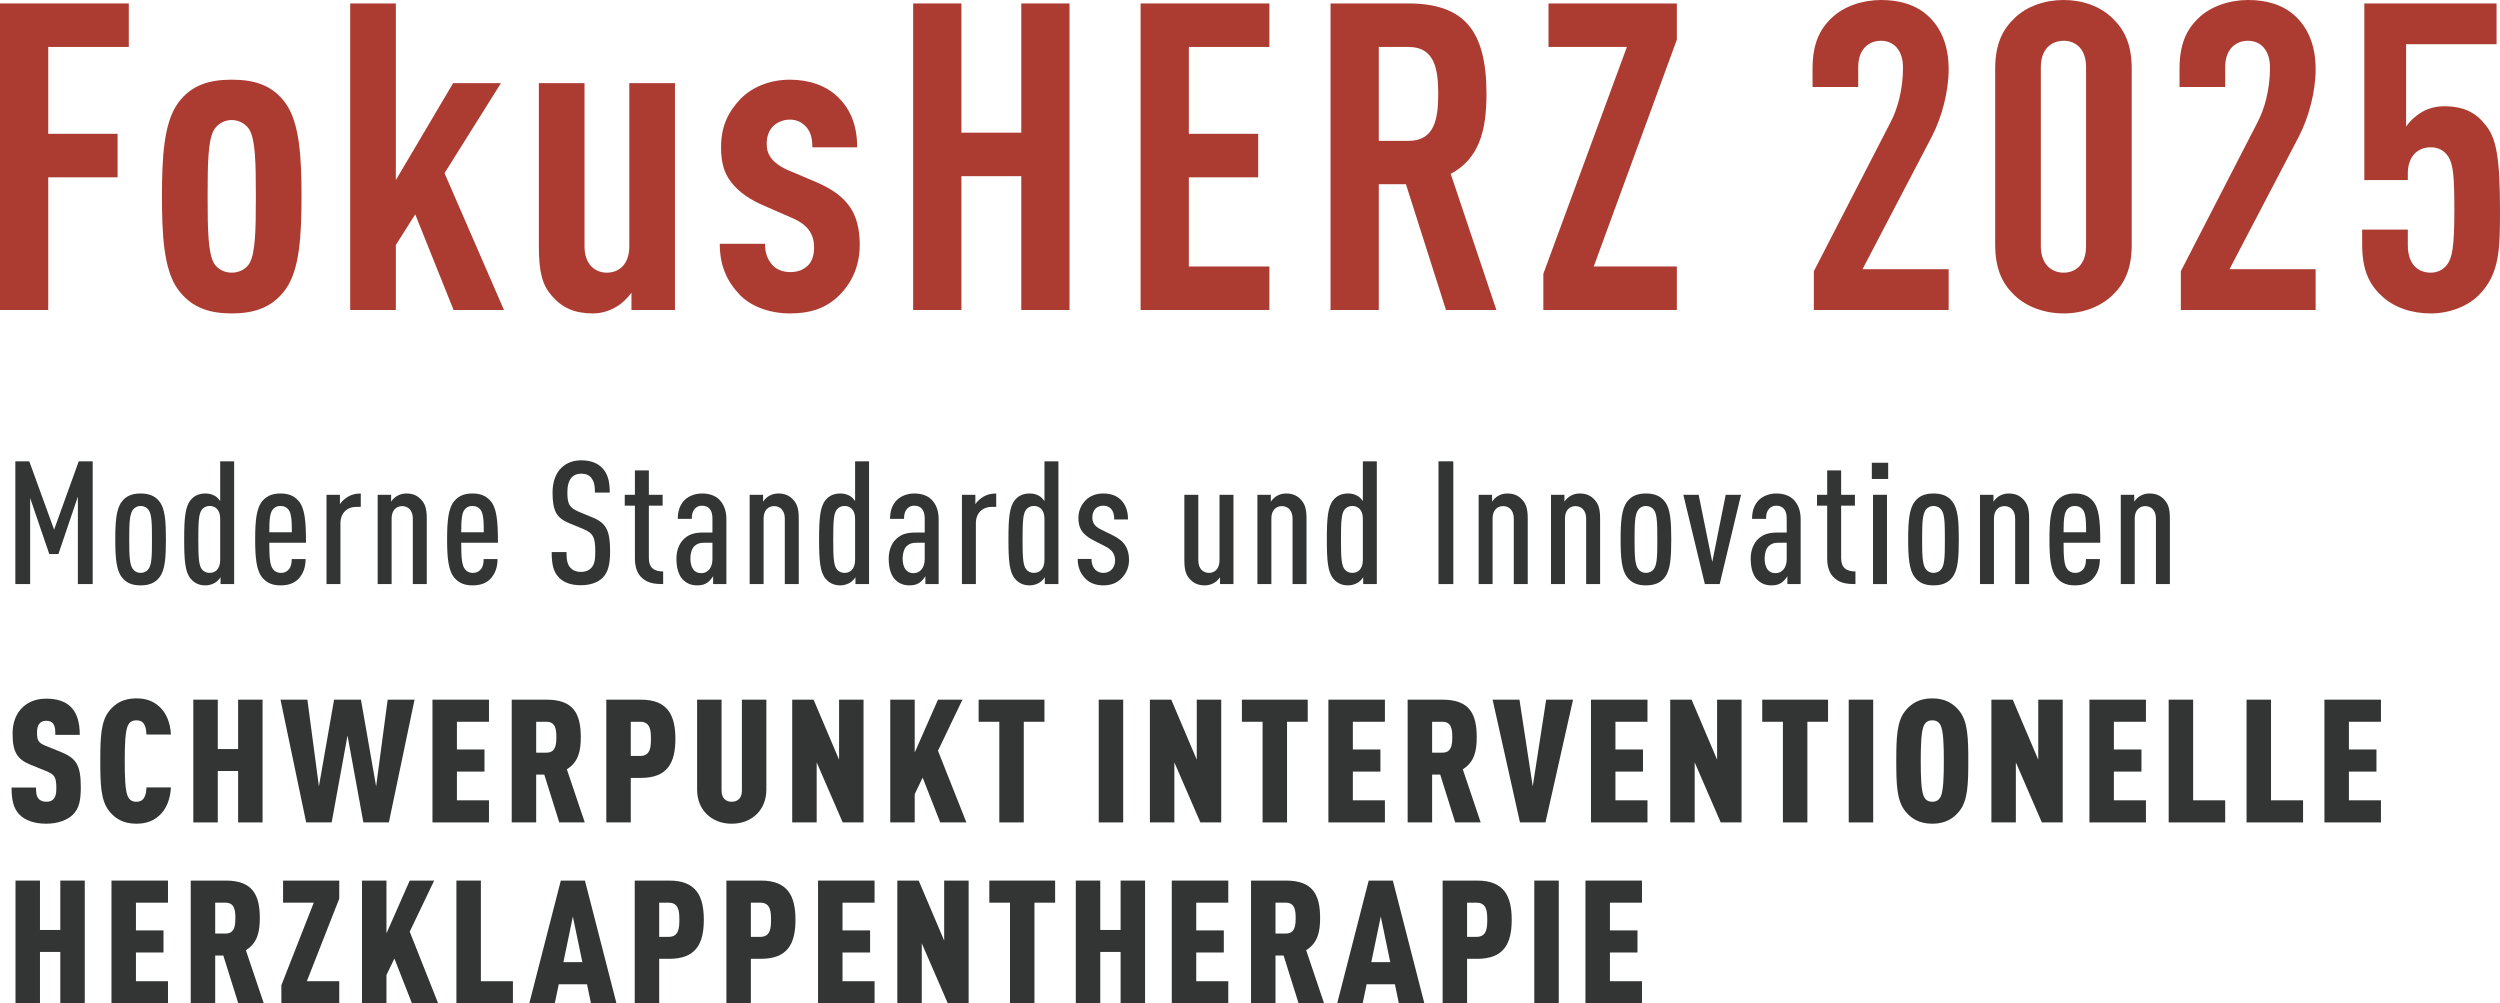<?xml version="1.0" encoding="UTF-8" standalone="no"?> <svg xmlns:xlink="http://www.w3.org/1999/xlink" xmlns="http://www.w3.org/2000/svg" fill="none" fill-rule="evenodd" stroke="black" stroke-linejoin="bevel" stroke-miterlimit="10" font-family="Times New Roman" font-size="16" style="font-variant-ligatures:none" version="1.1" overflow="visible" width="174.12pt" height="69.883pt" viewBox="338.225 -1296.44 174.12 69.883"><defs><style type="text/css">@import url('https://themes.googleusercontent.com/fonts/css?family=Open Sans:400,600');</style></defs><g id="Layer 1" transform="scale(1 -1)" stroke-width="0.501"><g id="Group" fill-rule="nonzero" stroke-linejoin="miter" stroke="none" stroke-width="0.25" stroke-miterlimit="10000"><path d="M 347.195,1293.17 L 347.195,1296.2 L 338.225,1296.2 L 338.225,1274.85 L 341.585,1274.85 L 341.585,1284.09 L 346.415,1284.09 L 346.415,1287.12 L 341.585,1287.12 L 341.585,1293.17 L 347.195,1293.17 Z" fill="#ac3c31" marker-start="none" marker-end="none"></path><path d="M 359.225,1282.77 C 359.225,1285.43 359.105,1287.87 358.115,1289.25 C 357.185,1290.54 355.895,1290.89 354.365,1290.89 C 352.835,1290.89 351.545,1290.54 350.615,1289.25 C 349.625,1287.87 349.505,1285.43 349.505,1282.77 C 349.505,1280.1 349.625,1277.66 350.615,1276.29 C 351.545,1275 352.835,1274.61 354.365,1274.61 C 355.895,1274.61 357.185,1275 358.115,1276.29 C 359.105,1277.66 359.225,1280.1 359.225,1282.77 Z M 356.045,1282.77 C 356.045,1280.42 356.015,1278.81 355.595,1278.09 C 355.325,1277.66 354.845,1277.45 354.365,1277.45 C 353.885,1277.45 353.405,1277.66 353.135,1278.09 C 352.715,1278.81 352.685,1280.42 352.685,1282.77 C 352.685,1285.11 352.715,1286.69 353.135,1287.41 C 353.405,1287.84 353.885,1288.08 354.365,1288.08 C 354.845,1288.08 355.325,1287.84 355.595,1287.41 C 356.015,1286.69 356.045,1285.11 356.045,1282.77 Z" fill="#ac3c31" marker-start="none" marker-end="none"></path><path d="M 373.325,1274.85 L 369.185,1284.38 L 373.115,1290.65 L 369.785,1290.65 L 365.795,1283.9 L 365.795,1296.2 L 362.615,1296.2 L 362.615,1274.85 L 365.795,1274.85 L 365.795,1279.38 L 367.145,1281.51 L 369.815,1274.85 L 373.325,1274.85 Z" fill="#ac3c31" marker-start="none" marker-end="none"></path><path d="M 385.235,1274.85 L 385.235,1290.65 L 382.055,1290.65 L 382.055,1279.29 C 382.055,1278.06 381.365,1277.45 380.495,1277.45 C 379.625,1277.45 378.935,1278.06 378.935,1279.29 L 378.935,1290.65 L 375.755,1290.65 L 375.755,1279.26 C 375.755,1277.42 376.025,1276.56 376.655,1275.84 C 377.375,1275 378.245,1274.61 379.535,1274.61 C 380.105,1274.61 380.675,1274.79 381.125,1275.06 C 381.515,1275.27 381.935,1275.68 382.205,1276.05 L 382.205,1274.85 L 385.235,1274.85 Z" fill="#ac3c31" marker-start="none" marker-end="none"></path><path d="M 398.105,1279.4 C 398.105,1280.49 397.865,1281.38 397.445,1281.99 C 396.935,1282.74 396.215,1283.25 395.135,1283.73 L 393.035,1284.62 C 392.495,1284.87 392.075,1285.19 391.865,1285.53 C 391.685,1285.8 391.625,1286.07 391.625,1286.45 C 391.625,1286.93 391.775,1287.36 392.075,1287.65 C 392.345,1287.92 392.765,1288.11 393.245,1288.11 C 393.665,1288.11 394.055,1287.95 394.355,1287.62 C 394.655,1287.3 394.805,1286.88 394.805,1286.18 L 397.925,1286.18 C 397.925,1287.78 397.415,1288.88 396.575,1289.69 C 395.765,1290.48 394.565,1290.89 393.245,1290.89 C 391.925,1290.89 390.695,1290.44 389.825,1289.58 C 388.985,1288.7 388.445,1287.71 388.445,1286.18 C 388.445,1285.32 388.595,1284.6 388.955,1284.03 C 389.405,1283.31 390.185,1282.67 391.265,1282.19 L 393.365,1281.27 C 393.935,1281.03 394.355,1280.73 394.595,1280.37 C 394.835,1280.01 394.925,1279.64 394.925,1279.19 C 394.925,1278.68 394.775,1278.2 394.475,1277.93 C 394.115,1277.61 393.755,1277.49 393.245,1277.49 C 392.825,1277.49 392.345,1277.63 392.045,1277.96 C 391.685,1278.33 391.505,1278.84 391.505,1279.46 L 388.355,1279.46 C 388.355,1277.96 388.835,1276.86 389.765,1275.89 C 390.575,1275.06 391.895,1274.61 393.245,1274.61 C 394.595,1274.61 395.735,1274.93 396.695,1275.89 C 397.505,1276.7 398.105,1277.85 398.105,1279.4 Z" fill="#ac3c31" marker-start="none" marker-end="none"></path><path d="M 412.715,1274.85 L 412.715,1296.2 L 409.355,1296.2 L 409.355,1287.2 L 405.185,1287.2 L 405.185,1296.2 L 401.825,1296.2 L 401.825,1274.85 L 405.185,1274.85 L 405.185,1284.17 L 409.355,1284.17 L 409.355,1274.85 L 412.715,1274.85 Z" fill="#ac3c31" marker-start="none" marker-end="none"></path><path d="M 426.635,1274.85 L 426.635,1277.88 L 421.025,1277.88 L 421.025,1284.09 L 425.855,1284.09 L 425.855,1287.12 L 421.025,1287.12 L 421.025,1293.17 L 426.635,1293.17 L 426.635,1296.2 L 417.665,1296.2 L 417.665,1274.85 L 426.635,1274.85 Z" fill="#ac3c31" marker-start="none" marker-end="none"></path><path d="M 442.445,1274.85 L 439.265,1284.33 C 441.215,1285.38 441.755,1287.27 441.755,1289.9 C 441.755,1294.32 440.195,1296.2 436.295,1296.2 L 430.895,1296.2 L 430.895,1274.85 L 434.255,1274.85 L 434.255,1283.61 L 436.145,1283.61 L 438.935,1274.85 L 442.445,1274.85 Z M 438.395,1289.9 C 438.395,1288.13 438.125,1286.63 436.325,1286.63 L 434.255,1286.63 L 434.255,1293.17 L 436.325,1293.17 C 438.125,1293.17 438.395,1291.67 438.395,1289.9 Z" fill="#ac3c31" marker-start="none" marker-end="none"></path><path d="M 455.015,1274.85 L 455.015,1277.88 L 449.225,1277.88 L 455.015,1293.68 L 455.015,1296.2 L 446.075,1296.2 L 446.075,1293.17 L 451.535,1293.17 L 445.715,1277.37 L 445.715,1274.85 L 455.015,1274.85 Z" fill="#ac3c31" marker-start="none" marker-end="none"></path><path d="M 473.945,1274.85 L 473.945,1277.69 L 467.945,1277.69 L 472.775,1286.93 C 473.465,1288.26 473.945,1290.06 473.945,1291.62 C 473.945,1293.33 473.375,1294.53 472.535,1295.31 C 471.665,1296.12 470.525,1296.44 469.235,1296.44 C 467.945,1296.44 466.625,1296 465.785,1295.18 C 464.945,1294.38 464.465,1293.36 464.465,1291.64 L 464.465,1290.38 L 467.645,1290.38 L 467.645,1291.77 C 467.645,1293 468.365,1293.6 469.235,1293.6 C 470.105,1293.6 470.765,1292.96 470.765,1291.74 C 470.765,1290.17 470.375,1288.83 469.895,1287.92 L 464.555,1277.55 L 464.555,1274.85 L 473.945,1274.85 Z" fill="#ac3c31" marker-start="none" marker-end="none"></path><path d="M 486.695,1279.4 L 486.695,1291.64 C 486.695,1293.36 486.185,1294.38 485.345,1295.18 C 484.505,1296 483.275,1296.44 481.955,1296.44 C 480.635,1296.44 479.375,1296 478.535,1295.18 C 477.695,1294.38 477.185,1293.36 477.185,1291.64 L 477.185,1279.4 C 477.185,1277.69 477.695,1276.67 478.535,1275.87 C 479.375,1275.06 480.635,1274.61 481.955,1274.61 C 483.275,1274.61 484.505,1275.06 485.345,1275.87 C 486.185,1276.67 486.695,1277.69 486.695,1279.4 Z M 483.515,1279.29 C 483.515,1278.06 482.825,1277.45 481.955,1277.45 C 481.085,1277.45 480.365,1278.06 480.365,1279.29 L 480.365,1291.77 C 480.365,1293 481.085,1293.6 481.955,1293.6 C 482.825,1293.6 483.515,1293 483.515,1291.77 L 483.515,1279.29 Z" fill="#ac3c31" marker-start="none" marker-end="none"></path><path d="M 499.505,1274.85 L 499.505,1277.69 L 493.505,1277.69 L 498.335,1286.93 C 499.025,1288.26 499.505,1290.06 499.505,1291.62 C 499.505,1293.33 498.935,1294.53 498.095,1295.31 C 497.225,1296.12 496.085,1296.44 494.795,1296.44 C 493.505,1296.44 492.185,1296 491.345,1295.18 C 490.505,1294.38 490.025,1293.36 490.025,1291.64 L 490.025,1290.38 L 493.205,1290.38 L 493.205,1291.77 C 493.205,1293 493.925,1293.6 494.795,1293.6 C 495.665,1293.6 496.325,1292.96 496.325,1291.74 C 496.325,1290.17 495.935,1288.83 495.455,1287.92 L 490.115,1277.55 L 490.115,1274.85 L 499.505,1274.85 Z" fill="#ac3c31" marker-start="none" marker-end="none"></path><path d="M 512.345,1281.78 C 512.345,1285.53 512.075,1286.85 511.325,1287.75 C 510.665,1288.59 509.825,1289.04 508.445,1289.04 C 507.935,1289.04 507.365,1288.91 506.915,1288.64 C 506.465,1288.38 506.075,1288.02 505.805,1287.62 L 505.805,1293.36 L 512.105,1293.36 L 512.105,1296.2 L 502.895,1296.2 L 502.895,1283.9 L 505.925,1283.9 L 505.925,1284.36 C 505.925,1285.56 506.615,1286.18 507.515,1286.18 C 508.025,1286.18 508.445,1285.98 508.745,1285.53 C 509.105,1284.95 509.165,1284.06 509.165,1281.78 C 509.165,1279.23 509.015,1278.48 508.655,1278 C 508.355,1277.61 507.935,1277.45 507.515,1277.45 C 506.615,1277.45 505.925,1278.06 505.925,1279.35 L 505.925,1280.45 L 502.745,1280.45 L 502.745,1279.4 C 502.745,1277.66 503.225,1276.64 504.095,1275.84 C 504.935,1275.03 506.195,1274.61 507.515,1274.61 C 508.805,1274.61 510.095,1275.09 510.905,1275.92 C 512.315,1277.37 512.345,1279.08 512.345,1281.78 Z" fill="#ac3c31" marker-start="none" marker-end="none"></path><path d="M 344.681,1255.76 L 344.681,1264.31 L 343.709,1264.31 L 341.993,1259.55 L 340.265,1264.31 L 339.293,1264.31 L 339.293,1255.76 L 340.325,1255.76 L 340.325,1261.75 L 341.657,1257.85 L 342.293,1257.85 L 343.649,1261.85 L 343.649,1255.76 L 344.681,1255.76 Z" fill="#333535" marker-start="none" marker-end="none"></path><path d="M 349.781,1258.87 C 349.781,1260.13 349.721,1261.01 349.337,1261.5 C 349.025,1261.92 348.569,1262.07 348.017,1262.07 C 347.465,1262.07 347.021,1261.92 346.709,1261.5 C 346.325,1261.01 346.253,1260.13 346.253,1258.87 C 346.253,1257.61 346.325,1256.73 346.709,1256.24 C 347.021,1255.82 347.465,1255.67 348.017,1255.67 C 348.569,1255.67 349.025,1255.82 349.337,1256.24 C 349.721,1256.73 349.781,1257.61 349.781,1258.87 Z M 348.809,1258.87 C 348.809,1257.75 348.797,1257.12 348.569,1256.81 C 348.449,1256.64 348.245,1256.54 348.017,1256.54 C 347.789,1256.54 347.597,1256.64 347.477,1256.81 C 347.249,1257.12 347.225,1257.75 347.225,1258.87 C 347.225,1259.99 347.249,1260.62 347.477,1260.93 C 347.597,1261.1 347.789,1261.2 348.017,1261.2 C 348.245,1261.2 348.449,1261.1 348.569,1260.93 C 348.797,1260.62 348.809,1259.99 348.809,1258.87 Z" fill="#333535" marker-start="none" marker-end="none"></path><path d="M 354.533,1255.76 L 354.533,1264.31 L 353.561,1264.31 L 353.561,1261.55 C 353.465,1261.68 353.333,1261.82 353.213,1261.89 C 353.009,1262.01 352.793,1262.07 352.541,1262.07 C 352.085,1262.07 351.761,1261.92 351.509,1261.62 C 351.113,1261.15 351.053,1260.31 351.053,1258.87 C 351.053,1257.43 351.113,1256.59 351.509,1256.13 C 351.785,1255.81 352.109,1255.67 352.541,1255.67 C 352.781,1255.67 353.009,1255.74 353.213,1255.86 C 353.321,1255.92 353.525,1256.12 353.585,1256.24 L 353.585,1255.76 L 354.533,1255.76 Z M 353.561,1257.45 C 353.561,1257.12 353.477,1256.89 353.321,1256.73 C 353.189,1256.6 353.021,1256.54 352.817,1256.54 C 352.589,1256.54 352.409,1256.64 352.289,1256.79 C 352.073,1257.06 352.037,1257.59 352.037,1258.87 C 352.037,1260.15 352.073,1260.68 352.289,1260.95 C 352.409,1261.1 352.589,1261.2 352.817,1261.2 C 353.021,1261.2 353.189,1261.14 353.321,1261.01 C 353.477,1260.85 353.561,1260.63 353.561,1260.3 L 353.561,1257.45 Z" fill="#333535" marker-start="none" marker-end="none"></path><path d="M 359.537,1258.64 C 359.537,1260.18 359.453,1261.1 358.985,1261.59 C 358.661,1261.94 358.265,1262.07 357.761,1262.07 C 357.257,1262.07 356.861,1261.94 356.537,1261.59 C 356.081,1261.1 355.997,1260.18 355.997,1258.87 C 355.997,1257.57 356.081,1256.64 356.549,1256.15 C 356.873,1255.8 357.257,1255.67 357.785,1255.67 C 358.289,1255.67 358.709,1255.81 359.009,1256.12 C 359.357,1256.49 359.501,1256.93 359.513,1257.5 L 358.541,1257.5 C 358.541,1257.2 358.493,1256.96 358.337,1256.78 C 358.181,1256.6 358.001,1256.54 357.785,1256.54 C 357.533,1256.54 357.341,1256.65 357.233,1256.81 C 357.017,1257.08 356.981,1257.66 356.981,1258.64 L 359.537,1258.64 Z M 358.553,1259.37 L 356.981,1259.37 C 356.981,1260.27 357.029,1260.72 357.221,1260.95 C 357.341,1261.1 357.497,1261.2 357.761,1261.2 C 358.025,1261.2 358.193,1261.1 358.313,1260.95 C 358.505,1260.72 358.553,1260.27 358.553,1259.37 Z" fill="#333535" marker-start="none" marker-end="none"></path><path d="M 363.353,1261.14 L 363.353,1262.07 C 362.957,1262.07 362.621,1261.97 362.333,1261.76 C 362.177,1261.65 361.997,1261.49 361.901,1261.32 L 361.901,1261.98 L 360.965,1261.98 L 360.965,1255.76 L 361.937,1255.76 L 361.937,1260 C 361.937,1260.71 362.405,1261.14 363.065,1261.14 L 363.353,1261.14 Z" fill="#333535" marker-start="none" marker-end="none"></path><path d="M 367.949,1255.76 L 367.949,1260.33 C 367.949,1261.01 367.829,1261.34 367.577,1261.62 C 367.313,1261.92 366.989,1262.07 366.521,1262.07 C 366.269,1262.07 366.041,1262 365.849,1261.88 C 365.717,1261.8 365.549,1261.64 365.465,1261.5 L 365.465,1261.98 L 364.529,1261.98 L 364.529,1255.76 L 365.501,1255.76 L 365.501,1260.33 C 365.501,1260.9 365.825,1261.19 366.233,1261.19 C 366.641,1261.19 366.977,1260.9 366.977,1260.33 L 366.977,1255.76 L 367.949,1255.76 Z" fill="#333535" marker-start="none" marker-end="none"></path><path d="M 372.905,1258.64 C 372.905,1260.18 372.821,1261.1 372.353,1261.59 C 372.029,1261.94 371.633,1262.07 371.129,1262.07 C 370.625,1262.07 370.229,1261.94 369.905,1261.59 C 369.449,1261.1 369.365,1260.18 369.365,1258.87 C 369.365,1257.57 369.449,1256.64 369.917,1256.15 C 370.241,1255.8 370.625,1255.67 371.153,1255.67 C 371.657,1255.67 372.077,1255.81 372.377,1256.12 C 372.725,1256.49 372.869,1256.93 372.881,1257.5 L 371.909,1257.5 C 371.909,1257.2 371.861,1256.96 371.705,1256.78 C 371.549,1256.6 371.369,1256.54 371.153,1256.54 C 370.901,1256.54 370.709,1256.65 370.601,1256.81 C 370.385,1257.08 370.349,1257.66 370.349,1258.64 L 372.905,1258.64 Z M 371.921,1259.37 L 370.349,1259.37 C 370.349,1260.27 370.397,1260.72 370.589,1260.95 C 370.709,1261.1 370.865,1261.2 371.129,1261.2 C 371.393,1261.2 371.561,1261.1 371.681,1260.95 C 371.873,1260.72 371.921,1260.27 371.921,1259.37 Z" fill="#333535" marker-start="none" marker-end="none"></path><path d="M 380.717,1258.05 C 380.717,1259.4 380.489,1260 379.517,1260.39 L 378.557,1260.79 C 377.873,1261.08 377.741,1261.33 377.741,1262.17 C 377.741,1262.61 377.837,1262.96 378.041,1263.19 C 378.185,1263.35 378.401,1263.45 378.701,1263.45 C 379.025,1263.45 379.253,1263.35 379.397,1263.17 C 379.613,1262.9 379.661,1262.59 379.661,1262.13 L 380.693,1262.13 C 380.693,1262.91 380.561,1263.47 380.129,1263.89 C 379.805,1264.2 379.337,1264.38 378.713,1264.38 C 378.149,1264.38 377.693,1264.2 377.357,1263.89 C 376.925,1263.49 376.709,1262.88 376.709,1262.13 C 376.709,1260.84 376.997,1260.36 377.873,1260 L 378.845,1259.6 C 379.541,1259.31 379.685,1259.01 379.685,1258.03 C 379.685,1257.47 379.637,1257.14 379.409,1256.89 C 379.253,1256.72 379.025,1256.61 378.677,1256.61 C 378.353,1256.61 378.113,1256.72 377.969,1256.88 C 377.741,1257.12 377.681,1257.43 377.681,1257.99 L 376.649,1257.99 C 376.649,1257.08 376.781,1256.59 377.177,1256.19 C 377.513,1255.86 378.017,1255.68 378.677,1255.68 C 379.361,1255.68 379.865,1255.88 380.189,1256.19 C 380.597,1256.6 380.717,1257.17 380.717,1258.05 Z" fill="#333535" marker-start="none" marker-end="none"></path><path d="M 384.413,1255.76 L 384.413,1256.64 C 383.765,1256.64 383.417,1256.91 383.417,1257.57 L 383.417,1261.22 L 384.377,1261.22 L 384.377,1261.98 L 383.417,1261.98 L 383.417,1263.68 L 382.445,1263.68 L 382.445,1261.98 L 381.737,1261.98 L 381.737,1261.22 L 382.445,1261.22 L 382.445,1257.54 C 382.445,1256.89 382.637,1256.43 382.985,1256.15 C 383.381,1255.81 383.861,1255.76 384.413,1255.76 Z" fill="#333535" marker-start="none" marker-end="none"></path><path d="M 388.817,1255.76 L 388.817,1260.27 C 388.817,1260.91 388.625,1261.33 388.325,1261.64 C 388.037,1261.93 387.617,1262.07 387.113,1262.07 C 386.633,1262.07 386.189,1261.89 385.913,1261.62 C 385.541,1261.25 385.433,1260.78 385.433,1260.3 L 386.405,1260.3 C 386.405,1260.63 386.465,1260.84 386.633,1261.02 C 386.753,1261.14 386.897,1261.22 387.113,1261.22 C 387.593,1261.22 387.845,1260.91 387.845,1260.33 L 387.845,1259.35 L 387.209,1259.35 C 386.561,1259.35 386.201,1259.21 385.889,1258.93 C 385.529,1258.61 385.337,1258.1 385.337,1257.53 C 385.337,1256.88 385.493,1256.41 385.733,1256.13 C 386.021,1255.81 386.345,1255.67 386.801,1255.67 C 387.137,1255.67 387.341,1255.75 387.533,1255.89 C 387.653,1255.99 387.797,1256.15 387.893,1256.31 L 387.893,1255.76 L 388.817,1255.76 Z M 387.845,1257.49 C 387.845,1256.91 387.533,1256.52 387.065,1256.52 C 386.561,1256.52 386.309,1256.91 386.309,1257.56 C 386.309,1257.9 386.417,1258.25 386.597,1258.41 C 386.789,1258.59 386.993,1258.64 387.293,1258.64 L 387.845,1258.64 L 387.845,1257.49 Z" fill="#333535" marker-start="none" marker-end="none"></path><path d="M 393.857,1255.76 L 393.857,1260.33 C 393.857,1261.01 393.737,1261.34 393.485,1261.62 C 393.221,1261.92 392.897,1262.07 392.429,1262.07 C 392.177,1262.07 391.949,1262 391.757,1261.88 C 391.625,1261.8 391.457,1261.64 391.373,1261.5 L 391.373,1261.98 L 390.437,1261.98 L 390.437,1255.76 L 391.409,1255.76 L 391.409,1260.33 C 391.409,1260.9 391.733,1261.19 392.141,1261.19 C 392.549,1261.19 392.885,1260.9 392.885,1260.33 L 392.885,1255.76 L 393.857,1255.76 Z" fill="#333535" marker-start="none" marker-end="none"></path><path d="M 398.753,1255.76 L 398.753,1264.31 L 397.781,1264.31 L 397.781,1261.55 C 397.685,1261.68 397.553,1261.82 397.433,1261.89 C 397.229,1262.01 397.013,1262.07 396.761,1262.07 C 396.305,1262.07 395.981,1261.92 395.729,1261.62 C 395.333,1261.15 395.273,1260.31 395.273,1258.87 C 395.273,1257.43 395.333,1256.59 395.729,1256.13 C 396.005,1255.81 396.329,1255.67 396.761,1255.67 C 397.001,1255.67 397.229,1255.74 397.433,1255.86 C 397.541,1255.92 397.745,1256.12 397.805,1256.24 L 397.805,1255.76 L 398.753,1255.76 Z M 397.781,1257.45 C 397.781,1257.12 397.697,1256.89 397.541,1256.73 C 397.409,1256.6 397.241,1256.54 397.037,1256.54 C 396.809,1256.54 396.629,1256.64 396.509,1256.79 C 396.293,1257.06 396.257,1257.59 396.257,1258.87 C 396.257,1260.15 396.293,1260.68 396.509,1260.95 C 396.629,1261.1 396.809,1261.2 397.037,1261.2 C 397.241,1261.2 397.409,1261.14 397.541,1261.01 C 397.697,1260.85 397.781,1260.63 397.781,1260.3 L 397.781,1257.45 Z" fill="#333535" marker-start="none" marker-end="none"></path><path d="M 403.601,1255.76 L 403.601,1260.27 C 403.601,1260.91 403.409,1261.33 403.109,1261.64 C 402.821,1261.93 402.401,1262.07 401.897,1262.07 C 401.417,1262.07 400.973,1261.89 400.697,1261.62 C 400.325,1261.25 400.217,1260.78 400.217,1260.3 L 401.189,1260.3 C 401.189,1260.63 401.249,1260.84 401.417,1261.02 C 401.537,1261.14 401.681,1261.22 401.897,1261.22 C 402.377,1261.22 402.629,1260.91 402.629,1260.33 L 402.629,1259.35 L 401.993,1259.35 C 401.345,1259.35 400.985,1259.21 400.673,1258.93 C 400.313,1258.61 400.121,1258.1 400.121,1257.53 C 400.121,1256.88 400.277,1256.41 400.517,1256.13 C 400.805,1255.81 401.129,1255.67 401.585,1255.67 C 401.921,1255.67 402.125,1255.75 402.317,1255.89 C 402.437,1255.99 402.581,1256.15 402.677,1256.31 L 402.677,1255.76 L 403.601,1255.76 Z M 402.629,1257.49 C 402.629,1256.91 402.317,1256.52 401.849,1256.52 C 401.345,1256.52 401.093,1256.91 401.093,1257.56 C 401.093,1257.9 401.201,1258.25 401.381,1258.41 C 401.573,1258.59 401.777,1258.64 402.077,1258.64 L 402.629,1258.64 L 402.629,1257.49 Z" fill="#333535" marker-start="none" marker-end="none"></path><path d="M 407.609,1261.14 L 407.609,1262.07 C 407.213,1262.07 406.877,1261.97 406.589,1261.76 C 406.433,1261.65 406.253,1261.49 406.157,1261.32 L 406.157,1261.98 L 405.221,1261.98 L 405.221,1255.76 L 406.193,1255.76 L 406.193,1260 C 406.193,1260.71 406.661,1261.14 407.321,1261.14 L 407.609,1261.14 Z" fill="#333535" marker-start="none" marker-end="none"></path><path d="M 411.941,1255.76 L 411.941,1264.31 L 410.969,1264.31 L 410.969,1261.55 C 410.873,1261.68 410.741,1261.82 410.621,1261.89 C 410.417,1262.01 410.201,1262.07 409.949,1262.07 C 409.493,1262.07 409.169,1261.92 408.917,1261.62 C 408.521,1261.15 408.461,1260.31 408.461,1258.87 C 408.461,1257.43 408.521,1256.59 408.917,1256.13 C 409.193,1255.81 409.517,1255.67 409.949,1255.67 C 410.189,1255.67 410.417,1255.74 410.621,1255.86 C 410.729,1255.92 410.933,1256.12 410.993,1256.24 L 410.993,1255.76 L 411.941,1255.76 Z M 410.969,1257.45 C 410.969,1257.12 410.885,1256.89 410.729,1256.73 C 410.597,1256.6 410.429,1256.54 410.225,1256.54 C 409.997,1256.54 409.817,1256.64 409.697,1256.79 C 409.481,1257.06 409.445,1257.59 409.445,1258.87 C 409.445,1260.15 409.481,1260.68 409.697,1260.95 C 409.817,1261.1 409.997,1261.2 410.225,1261.2 C 410.429,1261.2 410.597,1261.14 410.729,1261.01 C 410.885,1260.85 410.969,1260.63 410.969,1260.3 L 410.969,1257.45 Z" fill="#333535" marker-start="none" marker-end="none"></path><path d="M 416.861,1257.45 C 416.861,1257.85 416.765,1258.2 416.597,1258.45 C 416.417,1258.74 416.141,1258.95 415.721,1259.16 L 414.929,1259.55 C 414.677,1259.67 414.497,1259.82 414.413,1259.96 C 414.341,1260.09 414.305,1260.24 414.305,1260.42 C 414.305,1260.65 414.377,1260.86 414.533,1261.02 C 414.665,1261.15 414.845,1261.22 415.073,1261.22 C 415.265,1261.22 415.457,1261.16 415.601,1261.01 C 415.757,1260.84 415.829,1260.62 415.829,1260.26 L 416.789,1260.26 C 416.789,1260.87 416.609,1261.32 416.285,1261.63 C 415.985,1261.93 415.565,1262.07 415.073,1262.07 C 414.593,1262.07 414.161,1261.92 413.849,1261.61 C 413.537,1261.29 413.333,1260.89 413.333,1260.35 C 413.333,1260.02 413.393,1259.76 413.525,1259.53 C 413.681,1259.27 413.969,1259.01 414.377,1258.81 L 415.181,1258.4 C 415.433,1258.27 415.613,1258.14 415.733,1257.96 C 415.841,1257.79 415.889,1257.61 415.889,1257.39 C 415.889,1257.14 415.793,1256.91 415.649,1256.77 C 415.493,1256.61 415.313,1256.54 415.061,1256.54 C 414.869,1256.54 414.653,1256.61 414.509,1256.76 C 414.329,1256.95 414.245,1257.19 414.245,1257.51 L 413.285,1257.51 C 413.285,1256.95 413.453,1256.52 413.813,1256.15 C 414.113,1255.83 414.557,1255.67 415.061,1255.67 C 415.565,1255.67 415.997,1255.81 416.333,1256.16 C 416.645,1256.47 416.861,1256.9 416.861,1257.45 Z" fill="#333535" marker-start="none" marker-end="none"></path><path d="M 424.133,1255.76 L 424.133,1261.98 L 423.161,1261.98 L 423.161,1257.41 C 423.161,1256.83 422.837,1256.54 422.429,1256.54 C 422.021,1256.54 421.685,1256.83 421.685,1257.41 L 421.685,1261.98 L 420.713,1261.98 L 420.713,1257.41 C 420.713,1256.73 420.833,1256.4 421.085,1256.12 C 421.349,1255.82 421.673,1255.67 422.141,1255.67 C 422.393,1255.67 422.621,1255.74 422.813,1255.86 C 422.945,1255.94 423.113,1256.1 423.197,1256.24 L 423.197,1255.76 L 424.133,1255.76 Z" fill="#333535" marker-start="none" marker-end="none"></path><path d="M 429.221,1255.76 L 429.221,1260.33 C 429.221,1261.01 429.101,1261.34 428.849,1261.62 C 428.585,1261.92 428.261,1262.07 427.793,1262.07 C 427.541,1262.07 427.313,1262 427.121,1261.88 C 426.989,1261.8 426.821,1261.64 426.737,1261.5 L 426.737,1261.98 L 425.801,1261.98 L 425.801,1255.76 L 426.773,1255.76 L 426.773,1260.33 C 426.773,1260.9 427.097,1261.19 427.505,1261.19 C 427.913,1261.19 428.249,1260.9 428.249,1260.33 L 428.249,1255.76 L 429.221,1255.76 Z" fill="#333535" marker-start="none" marker-end="none"></path><path d="M 434.117,1255.76 L 434.117,1264.31 L 433.145,1264.31 L 433.145,1261.55 C 433.049,1261.68 432.917,1261.82 432.797,1261.89 C 432.593,1262.01 432.377,1262.07 432.125,1262.07 C 431.669,1262.07 431.345,1261.92 431.093,1261.62 C 430.697,1261.15 430.637,1260.31 430.637,1258.87 C 430.637,1257.43 430.697,1256.59 431.093,1256.13 C 431.369,1255.81 431.693,1255.67 432.125,1255.67 C 432.365,1255.67 432.593,1255.74 432.797,1255.86 C 432.905,1255.92 433.109,1256.12 433.169,1256.24 L 433.169,1255.76 L 434.117,1255.76 Z M 433.145,1257.45 C 433.145,1257.12 433.061,1256.89 432.905,1256.73 C 432.773,1256.6 432.605,1256.54 432.401,1256.54 C 432.173,1256.54 431.993,1256.64 431.873,1256.79 C 431.657,1257.06 431.621,1257.59 431.621,1258.87 C 431.621,1260.15 431.657,1260.68 431.873,1260.95 C 431.993,1261.1 432.173,1261.2 432.401,1261.2 C 432.605,1261.2 432.773,1261.14 432.905,1261.01 C 433.061,1260.85 433.145,1260.63 433.145,1260.3 L 433.145,1257.45 Z" fill="#333535" marker-start="none" marker-end="none"></path><path d="M 438.413,1255.76 L 439.445,1255.76 L 439.445,1264.31 L 438.413,1264.31 L 438.413,1255.76 Z" fill="#333535" marker-start="none" marker-end="none"></path><path d="M 444.629,1255.76 L 444.629,1260.33 C 444.629,1261.01 444.509,1261.34 444.257,1261.62 C 443.993,1261.92 443.669,1262.07 443.201,1262.07 C 442.949,1262.07 442.721,1262 442.529,1261.88 C 442.397,1261.8 442.229,1261.64 442.145,1261.5 L 442.145,1261.98 L 441.209,1261.98 L 441.209,1255.76 L 442.181,1255.76 L 442.181,1260.33 C 442.181,1260.9 442.505,1261.19 442.913,1261.19 C 443.321,1261.19 443.657,1260.9 443.657,1260.33 L 443.657,1255.76 L 444.629,1255.76 Z" fill="#333535" marker-start="none" marker-end="none"></path><path d="M 449.669,1255.76 L 449.669,1260.33 C 449.669,1261.01 449.549,1261.34 449.297,1261.62 C 449.033,1261.92 448.709,1262.07 448.241,1262.07 C 447.989,1262.07 447.761,1262 447.569,1261.88 C 447.437,1261.8 447.269,1261.64 447.185,1261.5 L 447.185,1261.98 L 446.249,1261.98 L 446.249,1255.76 L 447.221,1255.76 L 447.221,1260.33 C 447.221,1260.9 447.545,1261.19 447.953,1261.19 C 448.361,1261.19 448.697,1260.9 448.697,1260.33 L 448.697,1255.76 L 449.669,1255.76 Z" fill="#333535" marker-start="none" marker-end="none"></path><path d="M 454.625,1258.87 C 454.625,1260.13 454.565,1261.01 454.181,1261.5 C 453.869,1261.92 453.413,1262.07 452.861,1262.07 C 452.309,1262.07 451.865,1261.92 451.553,1261.5 C 451.169,1261.01 451.097,1260.13 451.097,1258.87 C 451.097,1257.61 451.169,1256.73 451.553,1256.24 C 451.865,1255.82 452.309,1255.67 452.861,1255.67 C 453.413,1255.67 453.869,1255.82 454.181,1256.24 C 454.565,1256.73 454.625,1257.61 454.625,1258.87 Z M 453.653,1258.87 C 453.653,1257.75 453.641,1257.12 453.413,1256.81 C 453.293,1256.64 453.089,1256.54 452.861,1256.54 C 452.633,1256.54 452.441,1256.64 452.321,1256.81 C 452.093,1257.12 452.069,1257.75 452.069,1258.87 C 452.069,1259.99 452.093,1260.62 452.321,1260.93 C 452.441,1261.1 452.633,1261.2 452.861,1261.2 C 453.089,1261.2 453.293,1261.1 453.413,1260.93 C 453.641,1260.62 453.653,1259.99 453.653,1258.87 Z" fill="#333535" marker-start="none" marker-end="none"></path><path d="M 459.485,1261.98 L 458.417,1261.98 L 457.481,1257.3 L 456.533,1261.98 L 455.465,1261.98 L 456.965,1255.76 L 457.997,1255.76 L 459.485,1261.98 Z" fill="#333535" marker-start="none" marker-end="none"></path><path d="M 463.637,1255.76 L 463.637,1260.27 C 463.637,1260.91 463.445,1261.33 463.145,1261.64 C 462.857,1261.93 462.437,1262.07 461.933,1262.07 C 461.453,1262.07 461.009,1261.89 460.733,1261.62 C 460.361,1261.25 460.253,1260.78 460.253,1260.3 L 461.225,1260.3 C 461.225,1260.63 461.285,1260.84 461.453,1261.02 C 461.573,1261.14 461.717,1261.22 461.933,1261.22 C 462.413,1261.22 462.665,1260.91 462.665,1260.33 L 462.665,1259.35 L 462.029,1259.35 C 461.381,1259.35 461.021,1259.21 460.709,1258.93 C 460.349,1258.61 460.157,1258.1 460.157,1257.53 C 460.157,1256.88 460.313,1256.41 460.553,1256.13 C 460.841,1255.81 461.165,1255.67 461.621,1255.67 C 461.957,1255.67 462.161,1255.75 462.353,1255.89 C 462.473,1255.99 462.617,1256.15 462.713,1256.31 L 462.713,1255.76 L 463.637,1255.76 Z M 462.665,1257.49 C 462.665,1256.91 462.353,1256.52 461.885,1256.52 C 461.381,1256.52 461.129,1256.91 461.129,1257.56 C 461.129,1257.9 461.237,1258.25 461.417,1258.41 C 461.609,1258.59 461.813,1258.64 462.113,1258.64 L 462.665,1258.64 L 462.665,1257.49 Z" fill="#333535" marker-start="none" marker-end="none"></path><path d="M 467.453,1255.76 L 467.453,1256.64 C 466.805,1256.64 466.457,1256.91 466.457,1257.57 L 466.457,1261.22 L 467.417,1261.22 L 467.417,1261.98 L 466.457,1261.98 L 466.457,1263.68 L 465.485,1263.68 L 465.485,1261.98 L 464.777,1261.98 L 464.777,1261.22 L 465.485,1261.22 L 465.485,1257.54 C 465.485,1256.89 465.677,1256.43 466.025,1256.15 C 466.421,1255.81 466.901,1255.76 467.453,1255.76 Z" fill="#333535" marker-start="none" marker-end="none"></path><path d="M 468.677,1255.76 L 469.649,1255.76 L 469.649,1261.98 L 468.677,1261.98 L 468.677,1255.76 Z M 468.593,1263.08 L 469.733,1263.08 L 469.733,1264.21 L 468.593,1264.21 L 468.593,1263.08 Z" fill="#333535" marker-start="none" marker-end="none"></path><path d="M 474.653,1258.87 C 474.653,1260.13 474.593,1261.01 474.209,1261.5 C 473.897,1261.92 473.441,1262.07 472.889,1262.07 C 472.337,1262.07 471.893,1261.92 471.581,1261.5 C 471.197,1261.01 471.125,1260.13 471.125,1258.87 C 471.125,1257.61 471.197,1256.73 471.581,1256.24 C 471.893,1255.82 472.337,1255.67 472.889,1255.67 C 473.441,1255.67 473.897,1255.82 474.209,1256.24 C 474.593,1256.73 474.653,1257.61 474.653,1258.87 Z M 473.681,1258.87 C 473.681,1257.75 473.669,1257.12 473.441,1256.81 C 473.321,1256.64 473.117,1256.54 472.889,1256.54 C 472.661,1256.54 472.469,1256.64 472.349,1256.81 C 472.121,1257.12 472.097,1257.75 472.097,1258.87 C 472.097,1259.99 472.121,1260.62 472.349,1260.93 C 472.469,1261.1 472.661,1261.2 472.889,1261.2 C 473.117,1261.2 473.321,1261.1 473.441,1260.93 C 473.669,1260.62 473.681,1259.99 473.681,1258.87 Z" fill="#333535" marker-start="none" marker-end="none"></path><path d="M 479.549,1255.76 L 479.549,1260.33 C 479.549,1261.01 479.429,1261.34 479.177,1261.62 C 478.913,1261.92 478.589,1262.07 478.121,1262.07 C 477.869,1262.07 477.641,1262 477.449,1261.88 C 477.317,1261.8 477.149,1261.64 477.065,1261.5 L 477.065,1261.98 L 476.129,1261.98 L 476.129,1255.76 L 477.101,1255.76 L 477.101,1260.33 C 477.101,1260.9 477.425,1261.19 477.833,1261.19 C 478.241,1261.19 478.577,1260.9 478.577,1260.33 L 478.577,1255.76 L 479.549,1255.76 Z" fill="#333535" marker-start="none" marker-end="none"></path><path d="M 484.505,1258.64 C 484.505,1260.18 484.421,1261.1 483.953,1261.59 C 483.629,1261.94 483.233,1262.07 482.729,1262.07 C 482.225,1262.07 481.829,1261.94 481.505,1261.59 C 481.049,1261.1 480.965,1260.18 480.965,1258.87 C 480.965,1257.57 481.049,1256.64 481.517,1256.15 C 481.841,1255.8 482.225,1255.67 482.753,1255.67 C 483.257,1255.67 483.677,1255.81 483.977,1256.12 C 484.325,1256.49 484.469,1256.93 484.481,1257.5 L 483.509,1257.5 C 483.509,1257.2 483.461,1256.96 483.305,1256.78 C 483.149,1256.6 482.969,1256.54 482.753,1256.54 C 482.501,1256.54 482.309,1256.65 482.201,1256.81 C 481.985,1257.08 481.949,1257.66 481.949,1258.64 L 484.505,1258.64 Z M 483.521,1259.37 L 481.949,1259.37 C 481.949,1260.27 481.997,1260.72 482.189,1260.95 C 482.309,1261.1 482.465,1261.2 482.729,1261.2 C 482.993,1261.2 483.161,1261.1 483.281,1260.95 C 483.473,1260.72 483.521,1260.27 483.521,1259.37 Z" fill="#333535" marker-start="none" marker-end="none"></path><path d="M 489.353,1255.76 L 489.353,1260.33 C 489.353,1261.01 489.233,1261.34 488.981,1261.62 C 488.717,1261.92 488.393,1262.07 487.925,1262.07 C 487.673,1262.07 487.445,1262 487.253,1261.88 C 487.121,1261.8 486.953,1261.64 486.869,1261.5 L 486.869,1261.98 L 485.933,1261.98 L 485.933,1255.76 L 486.905,1255.76 L 486.905,1260.33 C 486.905,1260.9 487.229,1261.19 487.637,1261.19 C 488.045,1261.19 488.381,1260.9 488.381,1260.33 L 488.381,1255.76 L 489.353,1255.76 Z" fill="#333535" marker-start="none" marker-end="none"></path><path d="M 343.853,1241.6 C 343.853,1243.15 343.541,1243.63 342.461,1244.07 L 341.393,1244.5 C 340.901,1244.71 340.805,1244.86 340.805,1245.4 C 340.805,1245.69 340.841,1245.87 340.949,1246.01 C 341.045,1246.15 341.201,1246.24 341.441,1246.24 C 341.693,1246.24 341.837,1246.16 341.933,1246.03 C 342.077,1245.83 342.077,1245.56 342.077,1245.26 L 343.781,1245.26 C 343.781,1246.12 343.589,1246.81 343.121,1247.24 C 342.749,1247.59 342.197,1247.78 341.441,1247.78 C 340.793,1247.78 340.277,1247.59 339.869,1247.24 C 339.353,1246.79 339.101,1246.13 339.101,1245.34 C 339.101,1244.01 339.461,1243.55 340.325,1243.19 L 341.405,1242.75 C 342.017,1242.5 342.149,1242.35 342.149,1241.54 C 342.149,1241.19 342.101,1240.96 341.981,1240.82 C 341.873,1240.67 341.705,1240.6 341.441,1240.6 C 341.177,1240.6 341.009,1240.7 340.913,1240.81 C 340.757,1240.99 340.733,1241.24 340.733,1241.59 L 339.029,1241.59 C 339.029,1240.71 339.173,1240.11 339.593,1239.69 C 339.977,1239.31 340.601,1239.07 341.441,1239.07 C 342.269,1239.07 342.917,1239.33 343.301,1239.7 C 343.745,1240.13 343.853,1240.73 343.853,1241.6 Z" fill="#333535" marker-start="none" marker-end="none"></path><path d="M 350.129,1241.6 L 348.425,1241.6 C 348.413,1241.36 348.389,1241.12 348.293,1240.94 C 348.197,1240.73 348.029,1240.6 347.717,1240.6 C 347.405,1240.6 347.237,1240.75 347.141,1240.94 C 346.937,1241.33 346.913,1242.4 346.913,1243.43 C 346.913,1244.47 346.937,1245.53 347.141,1245.93 C 347.237,1246.12 347.405,1246.27 347.717,1246.27 C 348.029,1246.27 348.197,1246.15 348.293,1245.94 C 348.389,1245.76 348.413,1245.52 348.425,1245.28 L 350.129,1245.28 C 350.093,1246.1 349.805,1246.77 349.361,1247.19 C 348.929,1247.6 348.425,1247.8 347.717,1247.8 C 346.793,1247.8 346.229,1247.42 345.845,1246.94 C 345.245,1246.21 345.209,1245.08 345.209,1243.43 C 345.209,1241.79 345.245,1240.66 345.845,1239.93 C 346.229,1239.45 346.793,1239.07 347.717,1239.07 C 348.425,1239.07 348.929,1239.27 349.361,1239.68 C 349.805,1240.1 350.093,1240.78 350.129,1241.6 Z" fill="#333535" marker-start="none" marker-end="none"></path><path d="M 356.513,1239.16 L 356.513,1247.71 L 354.809,1247.71 L 354.809,1244.27 L 353.393,1244.27 L 353.393,1247.71 L 351.689,1247.71 L 351.689,1239.16 L 353.393,1239.16 L 353.393,1242.74 L 354.809,1242.74 L 354.809,1239.16 L 356.513,1239.16 Z" fill="#333535" marker-start="none" marker-end="none"></path><path d="M 367.097,1247.71 L 365.225,1247.71 L 364.421,1241.67 L 363.365,1247.71 L 361.493,1247.71 L 360.437,1241.67 L 359.633,1247.71 L 357.761,1247.71 L 359.549,1239.16 L 361.325,1239.16 L 362.429,1245.21 L 363.533,1239.16 L 365.309,1239.16 L 367.097,1247.71 Z" fill="#333535" marker-start="none" marker-end="none"></path><path d="M 372.281,1239.16 L 372.281,1240.7 L 370.049,1240.7 L 370.049,1242.7 L 371.969,1242.7 L 371.969,1244.24 L 370.049,1244.24 L 370.049,1246.17 L 372.281,1246.17 L 372.281,1247.71 L 368.345,1247.71 L 368.345,1239.16 L 372.281,1239.16 Z" fill="#333535" marker-start="none" marker-end="none"></path><path d="M 378.953,1239.16 L 377.705,1242.86 C 378.533,1243.37 378.677,1244.19 378.677,1245.1 C 378.677,1246.73 378.161,1247.71 376.301,1247.71 L 373.865,1247.71 L 373.865,1239.16 L 375.569,1239.16 L 375.569,1242.49 L 376.133,1242.49 L 377.177,1239.16 L 378.953,1239.16 Z M 376.973,1245.1 C 376.973,1244.61 376.937,1244.02 376.289,1244.02 L 375.569,1244.02 L 375.569,1246.17 L 376.289,1246.17 C 376.937,1246.17 376.973,1245.59 376.973,1245.1 Z" fill="#333535" marker-start="none" marker-end="none"></path><path d="M 385.265,1244.98 C 385.265,1246.65 384.713,1247.71 382.865,1247.71 L 380.453,1247.71 L 380.453,1239.16 L 382.157,1239.16 L 382.157,1242.26 L 382.865,1242.26 C 384.713,1242.26 385.265,1243.31 385.265,1244.98 Z M 383.561,1244.98 C 383.561,1244.44 383.537,1243.79 382.817,1243.79 L 382.157,1243.79 L 382.157,1246.17 L 382.817,1246.17 C 383.537,1246.17 383.561,1245.52 383.561,1244.98 Z" fill="#333535" marker-start="none" marker-end="none"></path><path d="M 391.601,1241.45 L 391.601,1247.71 L 389.897,1247.71 L 389.897,1241.37 C 389.897,1240.82 389.573,1240.6 389.189,1240.6 C 388.805,1240.6 388.481,1240.82 388.481,1241.37 L 388.481,1247.71 L 386.777,1247.71 L 386.777,1241.45 C 386.777,1240.77 387.005,1240.19 387.413,1239.77 C 387.869,1239.31 388.469,1239.07 389.189,1239.07 C 389.909,1239.07 390.509,1239.31 390.965,1239.77 C 391.373,1240.19 391.601,1240.77 391.601,1241.45 Z" fill="#333535" marker-start="none" marker-end="none"></path><path d="M 398.369,1239.16 L 398.369,1247.71 L 396.665,1247.71 L 396.665,1243.53 L 394.889,1247.71 L 393.401,1247.71 L 393.401,1239.16 L 395.105,1239.16 L 395.105,1243.34 L 396.917,1239.16 L 398.369,1239.16 Z" fill="#333535" marker-start="none" marker-end="none"></path><path d="M 405.533,1239.16 L 403.553,1244.15 L 405.257,1247.71 L 403.553,1247.71 L 401.933,1244.03 L 401.933,1247.71 L 400.229,1247.71 L 400.229,1239.16 L 401.933,1239.16 L 401.933,1241.13 L 402.485,1242.28 L 403.709,1239.16 L 405.533,1239.16 Z" fill="#333535" marker-start="none" marker-end="none"></path><path d="M 410.969,1246.17 L 410.969,1247.71 L 406.385,1247.71 L 406.385,1246.17 L 407.825,1246.17 L 407.825,1239.16 L 409.529,1239.16 L 409.529,1246.17 L 410.969,1246.17 Z" fill="#333535" marker-start="none" marker-end="none"></path><path d="M 414.749,1239.16 L 416.453,1239.16 L 416.453,1247.71 L 414.749,1247.71 L 414.749,1239.16 Z" fill="#333535" marker-start="none" marker-end="none"></path><path d="M 423.281,1239.16 L 423.281,1247.71 L 421.577,1247.71 L 421.577,1243.53 L 419.801,1247.71 L 418.313,1247.71 L 418.313,1239.16 L 420.017,1239.16 L 420.017,1243.34 L 421.829,1239.16 L 423.281,1239.16 Z" fill="#333535" marker-start="none" marker-end="none"></path><path d="M 429.305,1246.17 L 429.305,1247.71 L 424.721,1247.71 L 424.721,1246.17 L 426.161,1246.17 L 426.161,1239.16 L 427.865,1239.16 L 427.865,1246.17 L 429.305,1246.17 Z" fill="#333535" marker-start="none" marker-end="none"></path><path d="M 434.681,1239.16 L 434.681,1240.7 L 432.449,1240.7 L 432.449,1242.7 L 434.369,1242.7 L 434.369,1244.24 L 432.449,1244.24 L 432.449,1246.17 L 434.681,1246.17 L 434.681,1247.71 L 430.745,1247.71 L 430.745,1239.16 L 434.681,1239.16 Z" fill="#333535" marker-start="none" marker-end="none"></path><path d="M 441.353,1239.16 L 440.105,1242.86 C 440.933,1243.37 441.077,1244.19 441.077,1245.1 C 441.077,1246.73 440.561,1247.71 438.701,1247.71 L 436.265,1247.71 L 436.265,1239.16 L 437.969,1239.16 L 437.969,1242.49 L 438.533,1242.49 L 439.577,1239.16 L 441.353,1239.16 Z M 439.373,1245.1 C 439.373,1244.61 439.337,1244.02 438.689,1244.02 L 437.969,1244.02 L 437.969,1246.17 L 438.689,1246.17 C 439.337,1246.17 439.373,1245.59 439.373,1245.1 Z" fill="#333535" marker-start="none" marker-end="none"></path><path d="M 447.785,1247.71 L 445.913,1247.71 L 444.977,1241.67 L 444.053,1247.71 L 442.181,1247.71 L 444.089,1239.16 L 445.865,1239.16 L 447.785,1247.71 Z" fill="#333535" marker-start="none" marker-end="none"></path><path d="M 452.969,1239.16 L 452.969,1240.7 L 450.737,1240.7 L 450.737,1242.7 L 452.657,1242.7 L 452.657,1244.24 L 450.737,1244.24 L 450.737,1246.17 L 452.969,1246.17 L 452.969,1247.71 L 449.033,1247.71 L 449.033,1239.16 L 452.969,1239.16 Z" fill="#333535" marker-start="none" marker-end="none"></path><path d="M 459.521,1239.16 L 459.521,1247.71 L 457.817,1247.71 L 457.817,1243.53 L 456.041,1247.71 L 454.553,1247.71 L 454.553,1239.16 L 456.257,1239.16 L 456.257,1243.34 L 458.069,1239.16 L 459.521,1239.16 Z" fill="#333535" marker-start="none" marker-end="none"></path><path d="M 465.545,1246.17 L 465.545,1247.71 L 460.961,1247.71 L 460.961,1246.17 L 462.401,1246.17 L 462.401,1239.16 L 464.105,1239.16 L 464.105,1246.17 L 465.545,1246.17 Z" fill="#333535" marker-start="none" marker-end="none"></path><path d="M 466.985,1239.16 L 468.689,1239.16 L 468.689,1247.71 L 466.985,1247.71 L 466.985,1239.16 Z" fill="#333535" marker-start="none" marker-end="none"></path><path d="M 475.313,1243.43 C 475.313,1245.08 475.277,1246.21 474.677,1246.94 C 474.293,1247.42 473.729,1247.8 472.805,1247.8 C 471.881,1247.8 471.317,1247.42 470.933,1246.94 C 470.333,1246.21 470.297,1245.08 470.297,1243.43 C 470.297,1241.79 470.333,1240.66 470.933,1239.93 C 471.317,1239.45 471.881,1239.07 472.805,1239.07 C 473.729,1239.07 474.293,1239.45 474.677,1239.93 C 475.277,1240.66 475.313,1241.79 475.313,1243.43 Z M 473.609,1243.43 C 473.609,1242.4 473.585,1241.33 473.381,1240.94 C 473.285,1240.75 473.117,1240.6 472.805,1240.6 C 472.493,1240.6 472.325,1240.75 472.229,1240.94 C 472.025,1241.33 472.001,1242.4 472.001,1243.43 C 472.001,1244.47 472.025,1245.53 472.229,1245.93 C 472.325,1246.12 472.493,1246.27 472.805,1246.27 C 473.117,1246.27 473.285,1246.12 473.381,1245.93 C 473.585,1245.53 473.609,1244.47 473.609,1243.43 Z" fill="#333535" marker-start="none" marker-end="none"></path><path d="M 481.889,1239.16 L 481.889,1247.71 L 480.185,1247.71 L 480.185,1243.53 L 478.409,1247.71 L 476.921,1247.71 L 476.921,1239.16 L 478.625,1239.16 L 478.625,1243.34 L 480.437,1239.16 L 481.889,1239.16 Z" fill="#333535" marker-start="none" marker-end="none"></path><path d="M 487.685,1239.16 L 487.685,1240.7 L 485.453,1240.7 L 485.453,1242.7 L 487.373,1242.7 L 487.373,1244.24 L 485.453,1244.24 L 485.453,1246.17 L 487.685,1246.17 L 487.685,1247.71 L 483.749,1247.71 L 483.749,1239.16 L 487.685,1239.16 Z" fill="#333535" marker-start="none" marker-end="none"></path><path d="M 493.205,1239.16 L 493.205,1240.7 L 490.973,1240.7 L 490.973,1247.71 L 489.269,1247.71 L 489.269,1239.16 L 493.205,1239.16 Z" fill="#333535" marker-start="none" marker-end="none"></path><path d="M 498.629,1239.16 L 498.629,1240.7 L 496.397,1240.7 L 496.397,1247.71 L 494.693,1247.71 L 494.693,1239.16 L 498.629,1239.16 Z" fill="#333535" marker-start="none" marker-end="none"></path><path d="M 504.053,1239.16 L 504.053,1240.7 L 501.821,1240.7 L 501.821,1242.7 L 503.741,1242.7 L 503.741,1244.24 L 501.821,1244.24 L 501.821,1246.17 L 504.053,1246.17 L 504.053,1247.71 L 500.117,1247.71 L 500.117,1239.16 L 504.053,1239.16 Z" fill="#333535" marker-start="none" marker-end="none"></path><path d="M 344.129,1226.56 L 344.129,1235.11 L 342.425,1235.11 L 342.425,1231.67 L 341.009,1231.67 L 341.009,1235.11 L 339.305,1235.11 L 339.305,1226.56 L 341.009,1226.56 L 341.009,1230.14 L 342.425,1230.14 L 342.425,1226.56 L 344.129,1226.56 Z" fill="#333535" marker-start="none" marker-end="none"></path><path d="M 349.925,1226.56 L 349.925,1228.1 L 347.693,1228.1 L 347.693,1230.1 L 349.613,1230.1 L 349.613,1231.64 L 347.693,1231.64 L 347.693,1233.57 L 349.925,1233.57 L 349.925,1235.11 L 345.989,1235.11 L 345.989,1226.56 L 349.925,1226.56 Z" fill="#333535" marker-start="none" marker-end="none"></path><path d="M 356.597,1226.56 L 355.349,1230.26 C 356.177,1230.77 356.321,1231.59 356.321,1232.5 C 356.321,1234.13 355.805,1235.11 353.945,1235.11 L 351.509,1235.11 L 351.509,1226.56 L 353.213,1226.56 L 353.213,1229.89 L 353.777,1229.89 L 354.821,1226.56 L 356.597,1226.56 Z M 354.617,1232.5 C 354.617,1232.01 354.581,1231.42 353.933,1231.42 L 353.213,1231.42 L 353.213,1233.57 L 353.933,1233.57 C 354.581,1233.57 354.617,1232.99 354.617,1232.5 Z" fill="#333535" marker-start="none" marker-end="none"></path><path d="M 361.853,1226.56 L 361.853,1228.1 L 359.597,1228.1 L 361.853,1233.85 L 361.853,1235.11 L 357.941,1235.11 L 357.941,1233.57 L 360.077,1233.57 L 357.821,1227.82 L 357.821,1226.56 L 361.853,1226.56 Z" fill="#333535" marker-start="none" marker-end="none"></path><path d="M 368.741,1226.56 L 366.761,1231.55 L 368.465,1235.11 L 366.761,1235.11 L 365.141,1231.43 L 365.141,1235.11 L 363.437,1235.11 L 363.437,1226.56 L 365.141,1226.56 L 365.141,1228.53 L 365.693,1229.68 L 366.917,1226.56 L 368.741,1226.56 Z" fill="#333535" marker-start="none" marker-end="none"></path><path d="M 373.949,1226.56 L 373.949,1228.1 L 371.717,1228.1 L 371.717,1235.11 L 370.013,1235.11 L 370.013,1226.56 L 373.949,1226.56 Z" fill="#333535" marker-start="none" marker-end="none"></path><path d="M 381.161,1226.56 L 378.965,1235.11 L 377.285,1235.11 L 375.089,1226.56 L 376.865,1226.56 L 377.141,1227.89 L 379.109,1227.89 L 379.385,1226.56 L 381.161,1226.56 Z M 378.785,1229.43 L 377.465,1229.43 L 378.125,1232.6 L 378.785,1229.43 Z" fill="#333535" marker-start="none" marker-end="none"></path><path d="M 387.245,1232.38 C 387.245,1234.05 386.693,1235.11 384.845,1235.11 L 382.433,1235.11 L 382.433,1226.56 L 384.137,1226.56 L 384.137,1229.66 L 384.845,1229.66 C 386.693,1229.66 387.245,1230.71 387.245,1232.38 Z M 385.541,1232.38 C 385.541,1231.84 385.517,1231.19 384.797,1231.19 L 384.137,1231.19 L 384.137,1233.57 L 384.797,1233.57 C 385.517,1233.57 385.541,1232.92 385.541,1232.38 Z" fill="#333535" marker-start="none" marker-end="none"></path><path d="M 393.629,1232.38 C 393.629,1234.05 393.077,1235.11 391.229,1235.11 L 388.817,1235.11 L 388.817,1226.56 L 390.521,1226.56 L 390.521,1229.66 L 391.229,1229.66 C 393.077,1229.66 393.629,1230.71 393.629,1232.38 Z M 391.925,1232.38 C 391.925,1231.84 391.901,1231.19 391.181,1231.19 L 390.521,1231.19 L 390.521,1233.57 L 391.181,1233.57 C 391.901,1233.57 391.925,1232.92 391.925,1232.38 Z" fill="#333535" marker-start="none" marker-end="none"></path><path d="M 399.137,1226.56 L 399.137,1228.1 L 396.905,1228.1 L 396.905,1230.1 L 398.825,1230.1 L 398.825,1231.64 L 396.905,1231.64 L 396.905,1233.57 L 399.137,1233.57 L 399.137,1235.11 L 395.201,1235.11 L 395.201,1226.56 L 399.137,1226.56 Z" fill="#333535" marker-start="none" marker-end="none"></path><path d="M 405.689,1226.56 L 405.689,1235.11 L 403.985,1235.11 L 403.985,1230.93 L 402.209,1235.11 L 400.721,1235.11 L 400.721,1226.56 L 402.425,1226.56 L 402.425,1230.74 L 404.237,1226.56 L 405.689,1226.56 Z" fill="#333535" marker-start="none" marker-end="none"></path><path d="M 411.713,1233.57 L 411.713,1235.11 L 407.129,1235.11 L 407.129,1233.57 L 408.569,1233.57 L 408.569,1226.56 L 410.273,1226.56 L 410.273,1233.57 L 411.713,1233.57 Z" fill="#333535" marker-start="none" marker-end="none"></path><path d="M 417.977,1226.56 L 417.977,1235.11 L 416.273,1235.11 L 416.273,1231.67 L 414.857,1231.67 L 414.857,1235.11 L 413.153,1235.11 L 413.153,1226.56 L 414.857,1226.56 L 414.857,1230.14 L 416.273,1230.14 L 416.273,1226.56 L 417.977,1226.56 Z" fill="#333535" marker-start="none" marker-end="none"></path><path d="M 423.773,1226.56 L 423.773,1228.1 L 421.541,1228.1 L 421.541,1230.1 L 423.461,1230.1 L 423.461,1231.64 L 421.541,1231.64 L 421.541,1233.57 L 423.773,1233.57 L 423.773,1235.11 L 419.837,1235.11 L 419.837,1226.56 L 423.773,1226.56 Z" fill="#333535" marker-start="none" marker-end="none"></path><path d="M 430.445,1226.56 L 429.197,1230.26 C 430.025,1230.77 430.169,1231.59 430.169,1232.5 C 430.169,1234.13 429.653,1235.11 427.793,1235.11 L 425.357,1235.11 L 425.357,1226.56 L 427.061,1226.56 L 427.061,1229.89 L 427.625,1229.89 L 428.669,1226.56 L 430.445,1226.56 Z M 428.465,1232.5 C 428.465,1232.01 428.429,1231.42 427.781,1231.42 L 427.061,1231.42 L 427.061,1233.57 L 427.781,1233.57 C 428.429,1233.57 428.465,1232.99 428.465,1232.5 Z" fill="#333535" marker-start="none" marker-end="none"></path><path d="M 437.429,1226.56 L 435.233,1235.11 L 433.553,1235.11 L 431.357,1226.56 L 433.133,1226.56 L 433.409,1227.89 L 435.377,1227.89 L 435.653,1226.56 L 437.429,1226.56 Z M 435.053,1229.43 L 433.733,1229.43 L 434.393,1232.6 L 435.053,1229.43 Z" fill="#333535" marker-start="none" marker-end="none"></path><path d="M 443.513,1232.38 C 443.513,1234.05 442.961,1235.11 441.113,1235.11 L 438.701,1235.11 L 438.701,1226.56 L 440.405,1226.56 L 440.405,1229.66 L 441.113,1229.66 C 442.961,1229.66 443.513,1230.71 443.513,1232.38 Z M 441.809,1232.38 C 441.809,1231.84 441.785,1231.19 441.065,1231.19 L 440.405,1231.19 L 440.405,1233.57 L 441.065,1233.57 C 441.785,1233.57 441.809,1232.92 441.809,1232.38 Z" fill="#333535" marker-start="none" marker-end="none"></path><path d="M 445.085,1226.56 L 446.789,1226.56 L 446.789,1235.11 L 445.085,1235.11 L 445.085,1226.56 Z" fill="#333535" marker-start="none" marker-end="none"></path><path d="M 452.585,1226.56 L 452.585,1228.1 L 450.353,1228.1 L 450.353,1230.1 L 452.273,1230.1 L 452.273,1231.64 L 450.353,1231.64 L 450.353,1233.57 L 452.585,1233.57 L 452.585,1235.11 L 448.649,1235.11 L 448.649,1226.56 L 452.585,1226.56 Z" fill="#333535" marker-start="none" marker-end="none"></path></g></g></svg> 